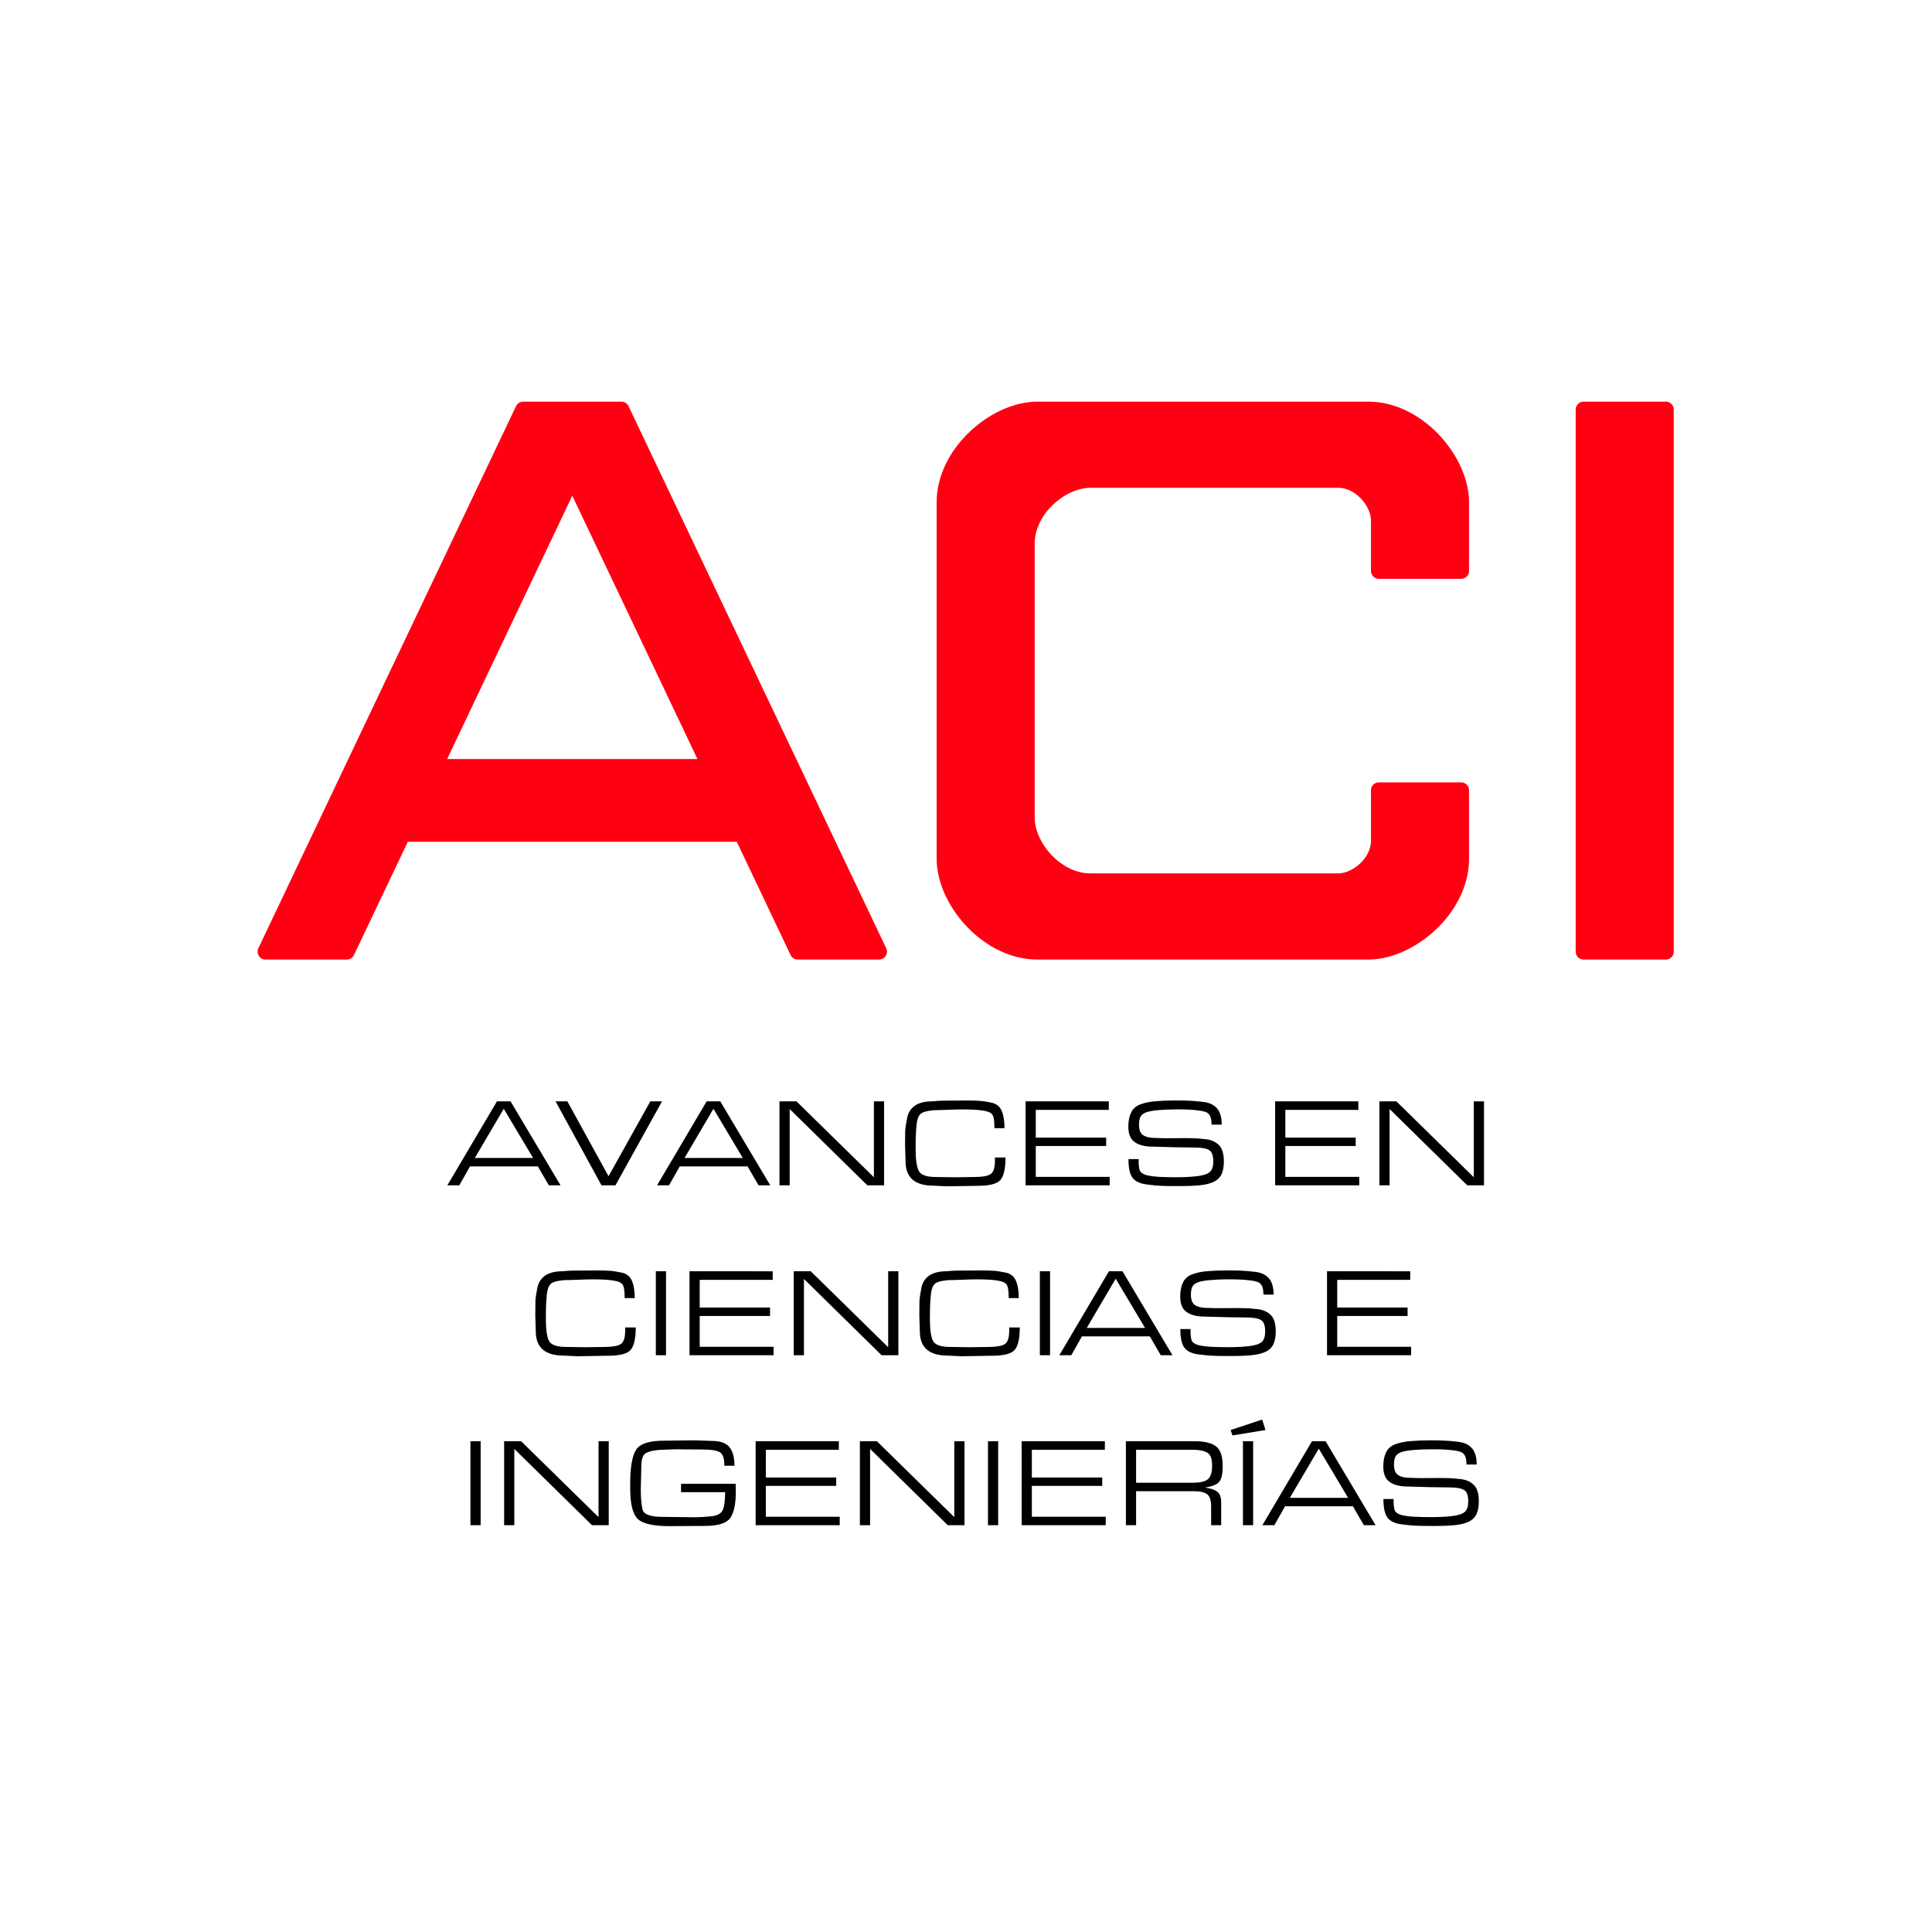 <?xml version="1.0" encoding="UTF-8" standalone="no"?>
<!-- Created with Inkscape (http://www.inkscape.org/) -->

<svg
   xmlns:dc="http://purl.org/dc/elements/1.1/"
   xmlns:cc="http://creativecommons.org/ns#"
   xmlns:rdf="http://www.w3.org/1999/02/22-rdf-syntax-ns#"
   xmlns:svg="http://www.w3.org/2000/svg"
   xmlns="http://www.w3.org/2000/svg"
   xmlns:sodipodi="http://sodipodi.sourceforge.net/DTD/sodipodi-0.dtd"
   xmlns:inkscape="http://www.inkscape.org/namespaces/inkscape"
   width="300"
   height="300"
   viewBox="0 0 300 300"
   version="1.1"
   id="svg8"
   inkscape:version="0.92.4 (5da689c313, 2019-01-14)"
   sodipodi:docname="logo-aci.svg">
  <defs
     id="defs2" />
  <sodipodi:namedview
     id="base"
     pagecolor="#ffffff"
     bordercolor="#666666"
     borderopacity="1.0"
     inkscape:pageopacity="0.0"
     inkscape:pageshadow="2"
     inkscape:zoom="1"
     inkscape:cx="-98.61588"
     inkscape:cy="142.58074"
     inkscape:document-units="px"
     inkscape:current-layer="layer1"
     showgrid="false"
     inkscape:window-width="1920"
     inkscape:window-height="1017"
     inkscape:window-x="1912"
     inkscape:window-y="-8"
     inkscape:window-maximized="1"
     showguides="true"
     inkscape:guide-bbox="true"
     units="px"
     inkscape:pagecheckerboard="true" />
  <g
     inkscape:label="Capa 1"
     inkscape:groupmode="layer"
     id="layer1"
     transform="translate(0,-822.52)">
    <g
       id="g11"
       transform="matrix(0.733,0,0,0.733,40,259.336)">
      <path
         id="path336"
         transform="translate(0,822.52)"
         d="m 194.562,178.928 c -1.564,0 -2.978,0.053 -4.24,0.16 -1.262,0.089 -2.364,0.312 -3.307,0.668 -0.924,0.338 -1.582,0.915 -1.973,1.732 -0.391,0.8 -0.588,1.805 -0.588,3.014 0,1.529 0.455,2.614 1.361,3.254 0.907,0.64 2.194,0.959 3.865,0.959 l 4.773,0.133 4.08,0.055 c 1.422,0 2.427,0.178 3.014,0.533 0.604,0.338 0.906,1.148 0.906,2.428 0,1.013 -0.231,1.741 -0.693,2.186 -0.462,0.444 -1.333,0.746 -2.613,0.906 -1.262,0.16 -2.817,0.24 -4.666,0.24 -1.138,0 -2.293,-0.027 -3.467,-0.08 -1.173,-0.071 -2.115,-0.203 -2.826,-0.398 -0.693,-0.214 -1.129,-0.535 -1.307,-0.961 -0.16,-0.444 -0.24,-1.121 -0.24,-2.027 v -0.373 h -2.16 c 0,1.884 0.292,3.21 0.879,3.975 0.587,0.747 1.565,1.209 2.934,1.387 1.387,0.18 2.409,0.278 3.066,0.293 0.676,0.036 1.68,0.053 3.014,0.053 h 1.414 c 1.351,0 2.595,-0.053 3.732,-0.16 1.156,-0.107 2.134,-0.338 2.934,-0.693 0.818,-0.373 1.397,-0.916 1.734,-1.627 0.338,-0.729 0.506,-1.634 0.506,-2.719 0,-1.653 -0.355,-2.819 -1.066,-3.494 -0.693,-0.694 -1.618,-1.102 -2.773,-1.227 -1.138,-0.127 -1.992,-0.198 -2.561,-0.213 -0.569,-0.015 -1.216,-0.023 -1.945,-0.023 l -4.188,0.023 -1.947,-0.055 c -1.138,0 -2.009,-0.195 -2.613,-0.586 -0.587,-0.391 -0.879,-1.128 -0.879,-2.213 0,-0.605 0.08,-1.12 0.24,-1.547 0.16,-0.427 0.523,-0.765 1.092,-1.014 0.569,-0.249 1.476,-0.426 2.721,-0.533 1.262,-0.107 2.481,-0.16 3.654,-0.16 h 0.746 c 1.547,0 2.809,0.061 3.787,0.186 0.978,0.107 1.652,0.25 2.025,0.428 0.356,0.16 0.623,0.437 0.801,0.828 0.196,0.391 0.293,0.985 0.293,1.785 h 2.16 c 0,-1.564 -0.346,-2.728 -1.039,-3.492 -0.693,-0.765 -1.698,-1.21 -3.014,-1.334 -1.298,-0.145 -2.241,-0.225 -2.828,-0.24 -0.569,-0.036 -1.501,-0.055 -2.799,-0.055 z m -44.15,0.004 -2.561,0.023 h -0.639 c -0.853,0 -1.6,0.008 -2.24,0.023 -0.622,0.018 -1.289,0.061 -2,0.133 -1.582,0 -2.818,0.302 -3.707,0.906 -0.889,0.604 -1.449,1.495 -1.68,2.668 -0.231,1.173 -0.365,2.088 -0.4,2.746 -0.018,0.658 -0.027,1.663 -0.027,3.014 l 0.107,3.387 c 0,3.075 1.582,4.774 4.746,5.094 l 3.947,0.186 1.973,-0.023 4.588,-0.08 v 0.006 c 2.524,0 4.142,-0.418 4.854,-1.254 0.711,-0.836 1.066,-2.417 1.066,-4.746 h -2.24 v 0.719 c 0,1.493 -0.321,2.435 -0.961,2.826 -0.64,0.391 -1.777,0.588 -3.412,0.588 l -3.975,0.053 -4.16,-0.053 c -1.956,0 -3.163,-0.428 -3.625,-1.281 -0.444,-0.853 -0.668,-2.408 -0.668,-4.666 0,-0.764 0.009,-1.565 0.027,-2.4 0.018,-0.853 0.081,-1.795 0.188,-2.826 0.107,-1.031 0.372,-1.751 0.799,-2.16 0.427,-0.427 1.405,-0.702 2.934,-0.826 0.658,0 1.636,-0.027 2.934,-0.08 1.298,-0.053 2.266,-0.08 2.906,-0.08 1.724,0 3.075,0.061 4.053,0.186 0.978,0.125 1.644,0.302 2,0.533 0.373,0.231 0.604,0.606 0.693,1.121 0.107,0.516 0.16,1.173 0.16,1.973 v 0.16 h 2.135 c 0,-1.547 -0.204,-2.783 -0.613,-3.707 -0.409,-0.924 -1.139,-1.492 -2.188,-1.705 -1.031,-0.213 -1.866,-0.339 -2.506,-0.375 -0.64,-0.053 -1.477,-0.08 -2.508,-0.08 z m -99.705,0.184 -10.508,17.787 h 2.533 l 2.268,-4 h 14.373 l 2.32,4 h 2.48 l -10.588,-17.787 z m 12.41,0 9.732,17.787 h 2.961 l 9.865,-17.787 h -2.479 l -8.854,15.867 -8.721,-15.867 z m 32.016,0 -10.506,17.787 h 2.533 l 2.268,-4 h 14.373 l 2.32,4 h 2.479 l -10.586,-17.787 z m 15.424,0 v 17.787 h 2.16 v -16.16 l 16.453,16.16 h 3.547 v -17.787 h -2.16 v 16.08 l -16.4,-16.08 z m 52.135,0 v 17.787 h 17.814 v -1.787 h -15.654 v -6.533 h 14.908 v -1.787 h -14.908 v -5.867 h 15.467 v -1.812 z m 52.865,0 v 17.787 h 17.814 v -1.787 H 217.717 v -6.533 h 14.906 v -1.787 H 217.717 v -5.867 h 15.467 v -1.812 z m 22.084,0 v 17.787 h 2.16 v -16.16 l 16.453,16.16 h 3.547 v -17.787 h -2.16 v 16.08 l -16.4,-16.08 z m -185.494,1.572 6.213,10.428 H 46.014 Z m 44.428,0 6.213,10.428 H 90.439 Z m 108.979,34.242 c -1.564,0 -2.978,0.053 -4.24,0.16 -1.262,0.089 -2.364,0.31 -3.307,0.666 -0.924,0.338 -1.583,0.917 -1.975,1.734 -0.391,0.8 -0.586,1.803 -0.586,3.012 0,1.529 0.453,2.614 1.359,3.254 0.907,0.64 2.196,0.961 3.867,0.961 l 4.773,0.133 4.08,0.053 c 1.422,0 2.427,0.18 3.014,0.535 0.604,0.338 0.906,1.146 0.906,2.426 0,1.013 -0.231,1.743 -0.693,2.188 -0.462,0.444 -1.333,0.746 -2.613,0.906 -1.262,0.16 -2.817,0.24 -4.666,0.24 -1.138,0 -2.293,-0.027 -3.467,-0.08 -1.173,-0.071 -2.117,-0.205 -2.828,-0.4 -0.693,-0.214 -1.129,-0.534 -1.307,-0.961 -0.16,-0.445 -0.24,-1.119 -0.24,-2.025 v -0.375 h -2.158 c 0,1.884 0.292,3.21 0.879,3.975 0.587,0.747 1.565,1.209 2.934,1.387 1.387,0.18 2.409,0.278 3.066,0.293 0.676,0.036 1.68,0.055 3.014,0.055 h 1.414 c 1.351,0 2.595,-0.053 3.732,-0.16 1.156,-0.107 2.134,-0.34 2.934,-0.695 0.818,-0.373 1.395,-0.914 1.732,-1.625 0.338,-0.729 0.508,-1.636 0.508,-2.721 0,-1.653 -0.355,-2.819 -1.066,-3.494 -0.693,-0.694 -1.618,-1.102 -2.773,-1.227 -1.138,-0.127 -1.992,-0.198 -2.561,-0.213 -0.569,-0.015 -1.218,-0.023 -1.947,-0.023 l -4.186,0.023 -1.947,-0.053 c -1.138,0 -2.009,-0.197 -2.613,-0.588 -0.587,-0.391 -0.881,-1.128 -0.881,-2.213 0,-0.605 0.08,-1.12 0.24,-1.547 0.16,-0.427 0.525,-0.765 1.094,-1.014 0.569,-0.249 1.476,-0.426 2.721,-0.533 1.262,-0.107 2.479,-0.16 3.652,-0.16 h 0.748 c 1.547,0 2.807,0.063 3.785,0.188 0.978,0.107 1.654,0.248 2.027,0.426 v 0.002 c 0.356,0.16 0.623,0.435 0.801,0.826 0.196,0.391 0.293,0.987 0.293,1.787 h 2.16 c 0,-1.564 -0.348,-2.73 -1.041,-3.494 -0.693,-0.765 -1.698,-1.21 -3.014,-1.334 -1.298,-0.145 -2.24,-0.225 -2.826,-0.24 -0.569,-0.036 -1.501,-0.053 -2.799,-0.053 z m -133.473,0.004 -2.561,0.021 h -0.641 c -0.853,0 -1.6,0.008 -2.24,0.023 -0.622,0.018 -1.289,0.061 -2,0.133 -1.582,0 -2.818,0.304 -3.707,0.908 -0.889,0.604 -1.449,1.493 -1.68,2.666 -0.231,1.173 -0.365,2.088 -0.4,2.746 -0.018,0.658 -0.025,1.663 -0.025,3.014 l 0.105,3.387 c 0,3.075 1.584,4.774 4.748,5.094 l 3.945,0.186 1.975,-0.023 4.586,-0.08 v 0.006 c 2.524,0 4.142,-0.418 4.854,-1.254 0.711,-0.836 1.066,-2.417 1.066,-4.746 h -2.24 v 0.719 c 0,1.493 -0.319,2.437 -0.959,2.828 -0.64,0.391 -1.779,0.586 -3.414,0.586 l -3.973,0.055 -4.16,-0.055 c -1.956,0 -3.165,-0.426 -3.627,-1.279 -0.444,-0.853 -0.666,-2.41 -0.666,-4.668 0,-0.764 0.007,-1.565 0.025,-2.4 0.018,-0.853 0.081,-1.795 0.188,-2.826 0.107,-1.031 0.374,-1.751 0.801,-2.16 0.427,-0.427 1.403,-0.702 2.932,-0.826 0.658,0 1.636,-0.027 2.934,-0.08 1.298,-0.053 2.268,-0.08 2.908,-0.08 1.724,0 3.075,0.061 4.053,0.186 0.978,0.125 1.644,0.304 2,0.535 0.373,0.231 0.604,0.604 0.693,1.119 0.107,0.516 0.16,1.173 0.16,1.973 v 0.16 h 2.133 c 0,-1.547 -0.204,-2.781 -0.613,-3.705 -0.409,-0.924 -1.139,-1.494 -2.188,-1.707 -1.031,-0.213 -1.866,-0.337 -2.506,-0.373 -0.64,-0.053 -1.475,-0.08 -2.506,-0.08 z m 81.354,0 -2.561,0.021 h -0.641 c -0.853,0 -1.598,0.008 -2.238,0.023 -0.622,0.018 -1.289,0.061 -2,0.133 -1.582,0 -2.818,0.304 -3.707,0.908 -0.889,0.604 -1.449,1.493 -1.68,2.666 -0.231,1.173 -0.365,2.088 -0.4,2.746 -0.018,0.658 -0.027,1.663 -0.027,3.014 l 0.107,3.387 c 0,3.075 1.582,4.774 4.746,5.094 l 3.947,0.186 1.973,-0.023 4.586,-0.08 v 0.006 c 2.524,0 4.142,-0.418 4.854,-1.254 0.711,-0.836 1.066,-2.417 1.066,-4.746 h -2.24 v 0.719 c 0,1.493 -0.319,2.437 -0.959,2.828 -0.64,0.391 -1.779,0.586 -3.414,0.586 l -3.973,0.055 -4.16,-0.055 c -1.956,0 -3.165,-0.426 -3.627,-1.279 -0.444,-0.853 -0.666,-2.41 -0.666,-4.668 0,-0.764 0.009,-1.565 0.027,-2.4 0.018,-0.853 0.079,-1.795 0.186,-2.826 0.107,-1.031 0.374,-1.751 0.801,-2.16 0.427,-0.427 1.405,-0.702 2.934,-0.826 0.658,0 1.636,-0.027 2.934,-0.08 1.298,-0.053 2.266,-0.08 2.906,-0.08 1.724,0 3.075,0.061 4.053,0.186 0.978,0.125 1.644,0.304 2,0.535 0.373,0.231 0.604,0.604 0.693,1.119 0.107,0.516 0.16,1.173 0.16,1.973 v 0.16 h 2.133 c 0,-1.547 -0.204,-2.781 -0.613,-3.705 -0.409,-0.924 -1.137,-1.494 -2.186,-1.707 -1.031,-0.213 -1.868,-0.337 -2.508,-0.373 -0.64,-0.053 -1.475,-0.08 -2.506,-0.08 z m -69.074,0.182 v 17.787 h 2.16 v -17.787 z m 7.135,0 v 17.787 h 17.814 v -1.787 H 93.654 v -6.533 h 14.906 v -1.787 H 93.654 v -5.865 h 15.467 v -1.814 z m 22.084,0 v 17.787 h 2.16 v -16.16 l 16.453,16.16 h 3.547 v -17.787 h -2.16 v 16.08 l -16.4,-16.08 z m 52.135,0 v 17.787 h 2.16 v -17.787 z m 14.629,0 -10.506,17.787 h 2.533 l 2.266,-4 h 14.373 l 2.32,4 h 2.48 l -10.586,-17.787 z m 46.205,0 v 17.787 h 17.812 v -1.787 h -15.652 v -6.533 h 14.906 v -1.787 h -14.906 v -5.865 h 15.467 v -1.814 z m -44.766,1.574 6.215,10.426 h -12.348 z m 31.033,29.84 -6.693,2.213 0.4,1.146 6.986,-1.146 z m -120.068,4.396 -2.16,0.021 -4.48,0.055 c -3.147,0 -5.128,0.65 -5.945,1.947 -0.818,1.298 -1.229,3.68 -1.229,7.146 v 0.986 c 0,3.342 0.543,5.52 1.627,6.533 1.084,0.996 3.316,1.494 6.693,1.494 l 3.094,-0.023 4.373,-0.023 c 2.773,0 4.561,-0.542 5.361,-1.627 0.818,-1.084 1.227,-2.995 1.227,-5.732 l -0.027,-1.574 H 89.705 v 1.787 h 9.334 c 0,1.831 -0.178,3.111 -0.533,3.84 -0.356,0.729 -1.2,1.155 -2.533,1.279 -1.333,0.125 -2.409,0.188 -3.227,0.188 h -0.4 l -1.92,-0.023 -4.533,-0.055 c -2.596,0 -4.036,-0.497 -4.32,-1.492 -0.267,-1.013 -0.4,-2.48 -0.4,-4.4 l 0.107,-4.586 c 0,-1.565 0.275,-2.543 0.826,-2.934 0.569,-0.391 1.53,-0.649 2.881,-0.773 l 3.492,-0.135 2.107,0.023 3.627,0.023 c 1.796,0 3.022,0.187 3.68,0.561 0.658,0.356 0.986,1.315 0.986,2.879 h 2.133 c 0,-1.796 -0.363,-3.119 -1.092,-3.973 -0.711,-0.853 -1.92,-1.279 -3.627,-1.279 z m 155.826,0.004 c -1.564,0 -2.978,0.053 -4.24,0.16 -1.262,0.089 -2.364,0.31 -3.307,0.666 -0.924,0.338 -1.582,0.917 -1.973,1.734 -0.391,0.8 -0.586,1.805 -0.586,3.014 0,1.529 0.453,2.612 1.359,3.252 0.907,0.64 2.196,0.961 3.867,0.961 l 4.773,0.133 4.08,0.055 c 1.422,0 2.425,0.178 3.012,0.533 0.604,0.338 0.908,1.146 0.908,2.426 0,1.013 -0.231,1.743 -0.693,2.188 -0.462,0.444 -1.333,0.746 -2.613,0.906 -1.262,0.16 -2.819,0.24 -4.668,0.24 -1.138,0 -2.293,-0.027 -3.467,-0.08 -1.173,-0.071 -2.115,-0.205 -2.826,-0.4 -0.693,-0.214 -1.129,-0.533 -1.307,-0.959 -0.16,-0.444 -0.24,-1.121 -0.24,-2.027 v -0.373 h -2.16 c 0,1.884 0.294,3.208 0.881,3.973 0.587,0.747 1.565,1.209 2.934,1.387 1.387,0.18 2.409,0.278 3.066,0.293 0.676,0.036 1.68,0.055 3.014,0.055 h 1.412 c 1.351,0 2.597,-0.053 3.734,-0.16 1.156,-0.107 2.134,-0.338 2.934,-0.693 0.818,-0.373 1.395,-0.916 1.732,-1.627 0.338,-0.729 0.506,-1.636 0.506,-2.721 0,-1.653 -0.355,-2.817 -1.066,-3.492 -0.693,-0.694 -1.618,-1.102 -2.773,-1.227 -1.138,-0.127 -1.99,-0.2 -2.559,-0.215 -0.569,-0.015 -1.218,-0.021 -1.947,-0.021 l -4.188,0.021 -1.945,-0.053 c -1.138,0 -2.009,-0.195 -2.613,-0.586 -0.587,-0.391 -0.881,-1.13 -0.881,-2.215 0,-0.605 0.08,-1.12 0.24,-1.547 0.16,-0.427 0.525,-0.763 1.094,-1.012 0.569,-0.249 1.474,-0.428 2.719,-0.535 1.262,-0.107 2.481,-0.158 3.654,-0.158 h 0.746 c 1.547,0 2.809,0.061 3.787,0.186 0.978,0.107 1.654,0.248 2.027,0.426 v 0.002 c 0.356,0.16 0.621,0.435 0.799,0.826 0.196,0.391 0.293,0.987 0.293,1.787 h 2.16 c 0,-1.564 -0.346,-2.73 -1.039,-3.494 -0.693,-0.765 -1.698,-1.208 -3.014,-1.332 -1.298,-0.145 -2.24,-0.225 -2.826,-0.24 -0.569,-0.036 -1.503,-0.055 -2.801,-0.055 z m -203.484,0.186 v 17.787 h 2.16 v -17.787 z m 7.135,0 v 17.787 h 2.16 v -16.16 l 16.453,16.16 h 3.547 v -17.787 h -2.16 v 16.08 L 55.824,251.115 Z m 53.281,0 v 17.787 h 17.814 v -1.787 h -15.654 v -6.533 h 14.908 v -1.785 h -14.908 v -5.867 h 15.467 v -1.814 z m 22.084,0 v 17.787 h 2.16 v -16.16 l 16.453,16.16 h 3.547 v -17.787 h -2.16 v 16.08 L 131.188,251.115 Z m 27.135,0 v 17.787 h 2.16 v -17.787 z m 7.137,0 v 17.787 h 17.812 v -1.787 h -15.652 v -6.533 h 14.906 v -1.785 h -14.906 v -5.867 h 15.467 v -1.814 z m 46.875,0 v 17.787 h 2.16 v -17.787 z m 14.629,0 -10.508,17.787 h 2.533 l 2.268,-4 h 14.373 l 2.32,4 h 2.48 l -10.588,-17.787 z m -39.422,0.002 v 17.785 h 2.16 v -7.199 h 12.135 c 1.387,0 2.355,0.212 2.906,0.639 0.569,0.427 0.854,1.298 0.854,2.613 v 3.947 h 2.133 v -4.826 c 0,-1.102 -0.285,-1.859 -0.854,-2.268 -0.551,-0.427 -1.422,-0.719 -2.613,-0.879 1.582,-0.231 2.604,-0.64 3.066,-1.227 0.48,-0.604 0.721,-1.707 0.721,-3.307 0,-2.08 -0.472,-3.476 -1.414,-4.188 -0.924,-0.729 -2.462,-1.092 -4.613,-1.092 z m 40.861,1.572 6.213,10.426 h -12.346 z m -38.701,0.24 h 11.867 c 1.511,0 2.596,0.214 3.254,0.641 0.658,0.409 0.986,1.307 0.986,2.693 0,1.458 -0.311,2.436 -0.934,2.934 -0.604,0.48 -1.689,0.719 -3.254,0.719 h -11.92 z"
         style="font-style:normal;font-variant:normal;font-weight:normal;font-stretch:normal;font-size:3.464px;font-family:'Eurostile Extended';-inkscape-font-specification:'Eurostile Extended, Normal';font-variant-ligatures:normal;font-variant-caps:normal;font-variant-numeric:normal;font-feature-settings:normal;text-align:center;writing-mode:lr-tb;text-anchor:middle;fill:#000000;stroke-width:1.241"
         inkscape:connector-curvature="0" />
      <path
         style="opacity:1;fill:#ff0013;fill-opacity:1;stroke:none;stroke-width:7.805;stroke-linecap:butt;stroke-linejoin:miter;stroke-miterlimit:4;stroke-dasharray:none;stroke-opacity:1"
         d="m 56.257,853.416 a 1.674,1.674 0 0 0 -1.511,0.954 L 0.163,969.204 A 1.674,1.674 0 0 0 1.675,971.598 h 17.228 a 1.674,1.674 0 0 0 1.513,-0.956 L 31.817,946.656 H 101.51 l 11.401,23.986 a 1.674,1.674 0 0 0 1.513,0.956 h 17.228 a 1.674,1.674 0 0 0 1.513,-2.394 L 78.581,854.37 a 1.674,1.674 0 0 0 -1.511,-0.954 h -2.145 z m 108.97,0 c -4.936,0 -10.219,2.458 -14.333,6.34 -4.11,3.878 -7.045,9.208 -7.045,15.036 v 75.432 c 0,4.936 2.459,10.216 6.34,14.329 3.878,4.109 9.21,7.045 15.038,7.045 h 70.028 c 4.935,0 10.218,-2.457 14.333,-6.338 4.111,-3.877 7.045,-9.208 7.045,-15.036 V 935.739 A 1.674,1.674 0 0 0 254.957,934.065 h -17.422 a 1.674,1.674 0 0 0 -1.676,1.674 v 10.638 c 0,1.838 -0.939,3.579 -2.315,4.876 -1.384,1.306 -3.139,2.093 -4.654,2.093 h -52.438 c -3.147,0 -6.109,-1.608 -8.293,-3.922 -2.189,-2.321 -3.537,-5.299 -3.537,-7.907 v -58.019 c 0,-3.147 1.608,-6.111 3.922,-8.295 2.321,-2.189 5.299,-3.537 7.907,-3.537 h 52.438 c 1.838,0 3.581,0.941 4.878,2.316 1.306,1.384 2.091,3.139 2.091,4.654 v 10.636 a 1.674,1.674 0 0 0 1.676,1.674 H 254.957 a 1.674,1.674 0 0 0 1.676,-1.674 v -14.481 c 0,-4.936 -2.46,-10.217 -6.342,-14.331 -3.878,-4.11 -9.208,-7.045 -15.036,-7.045 z m 115.674,0 a 1.674,1.674 0 0 0 -1.674,1.674 v 114.832 a 1.674,1.674 0 0 0 1.674,1.676 H 298.326 A 1.674,1.674 0 0 0 300,969.922 V 855.09 a 1.674,1.674 0 0 0 -1.674,-1.674 z M 66.664,873.342 93.177,929.125 H 40.151 Z"
         id="path332"
         inkscape:connector-curvature="0" />
    </g>
  </g>
</svg>

